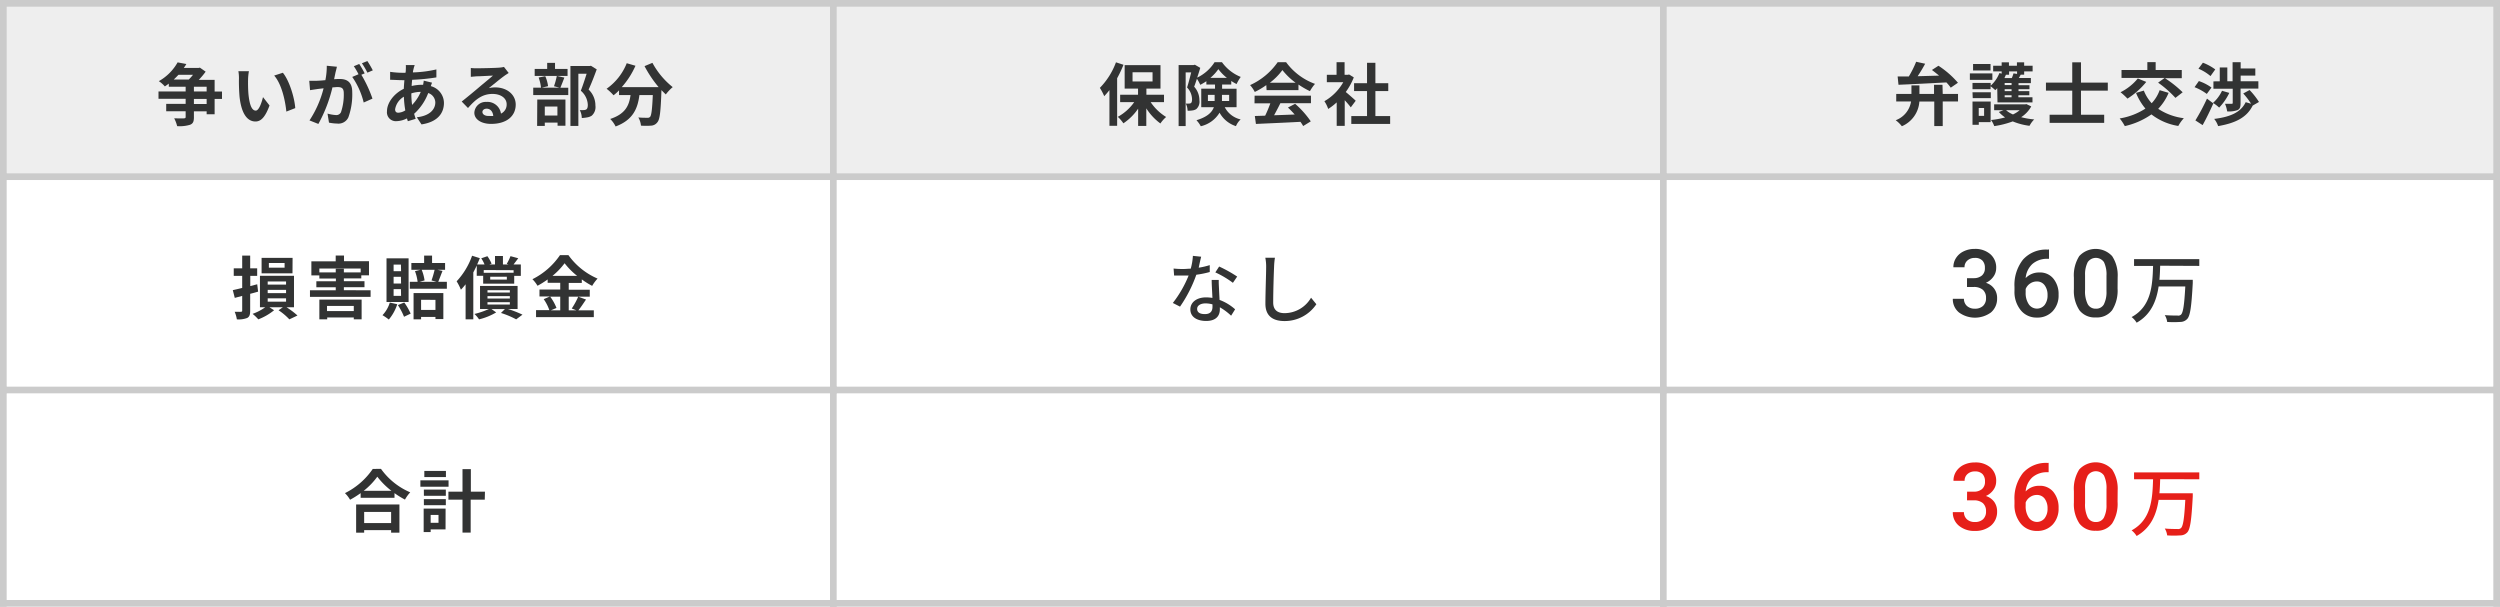 <svg id="レイヤー_1" data-name="レイヤー 1" xmlns="http://www.w3.org/2000/svg" width="532.32" height="129.18" viewBox="0 0 532.32 129.18">
  <defs>
    <style>
      .cls-1 {
        fill: #fff;
      }

      .cls-2 {
        fill: #eee;
      }

      .cls-3 {
        fill: #cbcbcb;
      }

      .cls-4 {
        fill: #323333;
      }

      .cls-5 {
        fill: #e61f19;
      }
    </style>
  </defs>
  <rect class="cls-1" width="532.32" height="129.18"/>
  <rect class="cls-2" x="0.71" y="0.71" width="176.73" height="36.91"/>
  <rect class="cls-2" x="177.44" y="0.71" width="176.73" height="36.91"/>
  <rect class="cls-2" x="354.17" y="0.71" width="177.44" height="36.91"/>
  <rect class="cls-3" x="353.46" y="127.76" width="178.86" height="1.42"/>
  <rect class="cls-3" x="530.9" y="82.33" width="1.42" height="46.84"/>
  <rect class="cls-3" x="176.73" y="127.76" width="178.15" height="1.42"/>
  <rect class="cls-3" x="353.46" y="82.33" width="1.42" height="46.84"/>
  <rect class="cls-3" y="127.76" width="178.15" height="1.42"/>
  <rect class="cls-3" y="82.33" width="1.42" height="46.84"/>
  <rect class="cls-3" x="176.73" y="82.33" width="1.42" height="46.84"/>
  <rect class="cls-3" x="353.46" y="82.33" width="178.86" height="1.42"/>
  <rect class="cls-3" x="530.9" y="36.91" width="1.42" height="46.84"/>
  <rect class="cls-3" x="176.73" y="82.33" width="178.15" height="1.42"/>
  <rect class="cls-3" x="353.46" y="36.91" width="1.42" height="46.84"/>
  <rect class="cls-3" y="82.33" width="178.15" height="1.42"/>
  <rect class="cls-3" y="36.91" width="1.42" height="46.84"/>
  <rect class="cls-3" x="176.73" y="36.91" width="1.42" height="46.84"/>
  <rect class="cls-3" x="353.46" width="178.86" height="1.42"/>
  <rect class="cls-3" x="353.46" y="36.91" width="178.86" height="1.42"/>
  <rect class="cls-3" x="530.9" width="1.42" height="38.33"/>
  <rect class="cls-3" x="176.73" width="178.15" height="1.42"/>
  <rect class="cls-3" x="176.73" y="36.91" width="178.15" height="1.42"/>
  <rect class="cls-3" x="353.46" width="1.42" height="38.33"/>
  <rect class="cls-3" width="178.15" height="1.42"/>
  <rect class="cls-3" y="36.91" width="178.15" height="1.42"/>
  <rect class="cls-3" width="1.42" height="38.33"/>
  <rect class="cls-3" x="176.73" width="1.42" height="38.33"/>
  <path class="cls-4" d="M47.27,19.49H45.7V17H42.33a16.24,16.24,0,0,0,1.46-1.74l-1.23-.86-.29.07H39.13a9.33,9.33,0,0,0,.55-.84l-1.86-.35a10.5,10.5,0,0,1-4,4A6.28,6.28,0,0,1,35.1,18.4c.29-.19.58-.39.84-.6v.67h3.59v1H33.75v1.57h5.78v1.08H35.39v1.57h4.14v1.2c0,.22-.08.29-.36.31s-1.22,0-2.08,0a6.89,6.89,0,0,1,.63,1.66,7.71,7.71,0,0,0,2.74-.29c.64-.25.83-.68.83-1.6V23.71H44v.62H45.7V21.06h1.57Zm-6.18-3.56a10,10,0,0,1-.89,1H37c.36-.33.69-.68,1-1Zm.2,2.54H44v1H41.29ZM44,22.14H41.29V21.06H44Z"/>
  <path class="cls-4" d="M60.23,15.49l-1.85.6c1.59,1.8,2.36,5.33,2.59,7.67l1.9-.74C62.71,20.8,61.61,17.16,60.23,15.49ZM53,15.16l-2.24,0a8.59,8.59,0,0,1,.12,1.48A38.92,38.92,0,0,0,51,20.54c.41,3.89,1.79,5.33,3.39,5.33,1.16,0,2.07-.89,3-3.41L56,20.68c-.28,1.16-.86,2.87-1.54,2.87-.92,0-1.35-1.44-1.56-3.54-.08-1-.1-2.13-.08-3.08A11.83,11.83,0,0,1,53,15.16Z"/>
  <path class="cls-4" d="M76.49,13.62l-1.15.48a14.74,14.74,0,0,1,1,1.71L75,16.38a16.26,16.26,0,0,1,2.44,5.45L79.31,21a26.8,26.8,0,0,0-2.37-5.08l.71-.3A22.76,22.76,0,0,0,76.49,13.62ZM78.22,13l-1.16.47a16.82,16.82,0,0,1,1.17,2l1.15-.49A20.19,20.19,0,0,0,78.22,13Zm-6.47,1.21L69.58,14a14.94,14.94,0,0,1-.3,3.07c-.74.07-1.43.12-1.88.13s-1,0-1.55,0l.17,2c.45-.08,1.21-.18,1.63-.25l1.25-.15a22.31,22.31,0,0,1-3,6.84l1.89.75a30.72,30.72,0,0,0,3-7.79c.42,0,.78-.06,1-.06.9,0,1.41.16,1.41,1.33a11.61,11.61,0,0,1-.59,4,1.08,1.08,0,0,1-1.09.63,8.55,8.55,0,0,1-1.78-.31l.31,1.92a9.64,9.64,0,0,0,1.74.2,2.32,2.32,0,0,0,2.39-1.33A14.37,14.37,0,0,0,75,19.59c0-2.09-1.09-2.77-2.64-2.77-.3,0-.72,0-1.22.05l.31-1.49C71.56,15,71.66,14.55,71.75,14.17Z"/>
  <path class="cls-4" d="M87.59,19.88v0a6.94,6.94,0,0,1,2-.32,9,9,0,0,1-1.84,2.78A16.21,16.21,0,0,1,87.59,19.88Zm-3.46,3.39A3.82,3.82,0,0,1,86,20.59a20.3,20.3,0,0,0,.3,2.91A3,3,0,0,1,84.8,24C84.33,24,84.13,23.73,84.13,23.27Zm4.17-9.42-1.89,0a6.54,6.54,0,0,1,0,.87c0,.25,0,.51-.08.78h-.59a20.17,20.17,0,0,1-2.67-.2l0,1.69c.69,0,1.82.08,2.58.08h.46c-.06.6-.1,1.21-.13,1.84-2,.95-3.58,2.9-3.58,4.78a1.89,1.89,0,0,0,2,2.11,5.16,5.16,0,0,0,2.25-.59c.06.21.13.41.19.6l1.67-.51c-.12-.35-.23-.71-.33-1.07a11.35,11.35,0,0,0,3-4.42,2.16,2.16,0,0,1,1.51,2c0,1.43-1.13,2.85-3.94,3.16l1,1.52c3.58-.54,4.78-2.53,4.78-4.59a3.75,3.75,0,0,0-2.8-3.56c.09-.28.2-.58.26-.74l-1.77-.43c0,.22-.08.59-.13.88h-.27a9.89,9.89,0,0,0-2.16.26c0-.44.06-.89.1-1.32a41.52,41.52,0,0,0,5.16-.51V14.78a25.18,25.18,0,0,1-5,.64c0-.29.1-.55.15-.8S88.21,14.14,88.3,13.85Z"/>
  <path class="cls-4" d="M100.25,14.48l0,1.88,1.2-.11c.77,0,2.77-.13,3.51-.15-.71.63-2.22,1.85-3,2.52s-2.62,2.19-3.65,3L99.65,23c1.55-1.78,3-3,5.23-3,1.72,0,3,.88,3,2.19a2.11,2.11,0,0,1-1.21,2,2.91,2.91,0,0,0-3.1-2.49A2.43,2.43,0,0,0,101,24c0,1.45,1.53,2.38,3.55,2.38,3.52,0,5.26-1.81,5.26-4.11,0-2.12-1.87-3.66-4.35-3.66a5.52,5.52,0,0,0-1.38.16c.92-.73,2.45-2,3.23-2.56.33-.25.68-.45,1-.67l-1-1.29a6.29,6.29,0,0,1-1.1.16c-.83.07-3.94.13-4.71.13A11.55,11.55,0,0,1,100.25,14.48Zm2.47,9.36c0-.37.35-.7.9-.7.78,0,1.32.61,1.41,1.55a7.34,7.34,0,0,1-.85,0C103.31,24.74,102.72,24.37,102.72,23.84Z"/>
  <path class="cls-4" d="M125.82,14l-.26.06h-4.1V26.82h1.69V15.7h1.76c-.35,1.1-.82,2.58-1.24,3.62a4.15,4.15,0,0,1,1.49,3c0,.5-.09.83-.35,1a1.3,1.3,0,0,1-.54.12,8.08,8.08,0,0,1-.82,0,3.82,3.82,0,0,1,.43,1.69A8.71,8.71,0,0,0,125,25a2.51,2.51,0,0,0,1-.37,2.46,2.46,0,0,0,.78-2.16,4.66,4.66,0,0,0-1.45-3.4c.58-1.24,1.22-2.91,1.73-4.3Zm-7.26,2.17a15.69,15.69,0,0,1-.6,2.19l1.18.31h-3.81l1.37-.32a7.63,7.63,0,0,0-.6-2.13l-1.41.29a9.33,9.33,0,0,1,.51,2.16h-1.66v1.57H121V18.68h-1.68c.24-.57.55-1.36.85-2.16Zm-4.19,10.65H116V26.1h2.72v.67h1.68V21.19h-6Zm4.32-4.14v1.92H116V22.69Zm2.16-8h-2.67v-1.3h-1.67v1.3h-2.66v1.49h7Z"/>
  <path class="cls-4" d="M137.24,14.08a24.66,24.66,0,0,0,3,4.47h-7.85A17.4,17.4,0,0,0,135.31,14l-1.86-.54a12.08,12.08,0,0,1-4.29,5.44,10.28,10.28,0,0,1,1.48,1.39,9.4,9.4,0,0,0,1.17-1.05v1h2.45c-.29,2.12-1,4-4.33,5.09a5.75,5.75,0,0,1,1.15,1.6c3.77-1.41,4.71-3.9,5.07-6.69H139c-.13,3-.29,4.33-.58,4.64a.69.69,0,0,1-.59.2c-.36,0-1.11,0-1.91-.07a4.23,4.23,0,0,1,.56,1.74,14.94,14.94,0,0,0,2.2,0A1.76,1.76,0,0,0,140,26c.51-.61.68-2.33.84-6.72v-.1c.32.33.63.65.93.93a9.06,9.06,0,0,1,1.47-1.56,16.79,16.79,0,0,1-4.32-5.17Z"/>
  <path class="cls-4" d="M247.85,21.74V20.17H244.1v-1.3h3v-5h-7.63v5h2.85v1.3h-3.81v1.57h3a10.36,10.36,0,0,1-3.5,3.14,7.37,7.37,0,0,1,1.19,1.38,11.63,11.63,0,0,0,3.14-3.12v3.68h1.74V23.07a11.84,11.84,0,0,0,3,3.22,7.23,7.23,0,0,1,1.22-1.38A10.78,10.78,0,0,1,245,21.74Zm-6.7-6.35h4.26v1.95h-4.26Zm-3.53-2.12a15.34,15.34,0,0,1-3.43,5.44,11.6,11.6,0,0,1,.93,1.77,16.36,16.36,0,0,0,1.11-1.3v7.61h1.64V16.66a24.82,24.82,0,0,0,1.35-2.87Z"/>
  <path class="cls-4" d="M263.3,22.83V18.89h-3.08V18h1.95v-.76a11.33,11.33,0,0,0,1.13.66,9.6,9.6,0,0,1,.89-1.52,9.09,9.09,0,0,1-4-3.14h-1.57a9,9,0,0,1-3.71,3.29c.24-.71.47-1.44.66-2.08l-1.15-.67-.25.07h-3.21v13h1.5V15.41h1.18c-.25,1-.57,2.29-.88,3.22a3.7,3.7,0,0,1,1.06,2.49c0,.42-.07.7-.24.83a.77.77,0,0,1-.42.1,4,4,0,0,1-.67,0,3.56,3.56,0,0,1,.38,1.52,5,5,0,0,0,1-.05,2,2,0,0,0,.85-.29,2.08,2.08,0,0,0,.67-1.86,4.27,4.27,0,0,0-1.12-2.91c.19-.49.39-1.09.59-1.68a8.18,8.18,0,0,1,.71,1.28,10.82,10.82,0,0,0,1.3-.77V18h1.84v.88h-2.93v3.94h2.69c-.4,1.08-1.37,2.07-3.71,2.78a6,6,0,0,1,.92,1.28,6.33,6.33,0,0,0,4-2.89,6.09,6.09,0,0,0,3.49,2.87,4,4,0,0,1,1-1.43,5.08,5.08,0,0,1-3.39-2.61Zm-5.58-6.25a9.32,9.32,0,0,0,1.7-1.86,9.93,9.93,0,0,0,1.82,1.86Zm4,3.62v1.31h-1.53V20.2Zm-4.52,1.31V20.2h1.43v.92c0,.13,0,.26,0,.39Z"/>
  <path class="cls-4" d="M267.12,22h3.37a26.49,26.49,0,0,1-1.1,2.63l-2.2.07.23,1.69c2.48-.12,6.07-.26,9.48-.45a7.07,7.07,0,0,1,.58.9l1.62-1a19.83,19.83,0,0,0-3.33-3.74l-1.53.8a18.31,18.31,0,0,1,1.43,1.48c-1.49.06-3,.12-4.38.16.44-.81.92-1.71,1.34-2.57h6.51v-1.6h-12Zm2.57-2.81h6.79V18a18,18,0,0,0,2.44,1.41A9.53,9.53,0,0,1,280,17.86a13.24,13.24,0,0,1-6.15-4.61h-1.8a14.39,14.39,0,0,1-5.87,4.87,7.27,7.27,0,0,1,1,1.46,16.49,16.49,0,0,0,2.45-1.46Zm.71-1.58a12.93,12.93,0,0,0,2.66-2.69,14.18,14.18,0,0,0,2.8,2.69Z"/>
  <path class="cls-4" d="M292.86,24.71V19.39h2.74V17.72h-2.74V13.37h-1.78v4.35h-2.76v1.67h2.76v5.32h-3.35v1.68H296V24.71Zm-4.19-3.26c-.3-.29-1.42-1.29-2.12-1.86a13.65,13.65,0,0,0,1.71-3.11l-1-.62-.31.07h-.65V13.25h-1.71v2.68h-2.07V17.5h3.5A10.78,10.78,0,0,1,282,21.55a6.85,6.85,0,0,1,.81,1.65,12.59,12.59,0,0,0,1.81-1.4v5h1.71V21.34c.49.53,1,1.12,1.29,1.52Z"/>
  <path class="cls-4" d="M413.61,18.05h-1.8V20H408.7V18.18H407V20h-3.24V21.6h3.16a5.1,5.1,0,0,1-3.27,4,6.92,6.92,0,0,1,1.31,1.28,6.17,6.17,0,0,0,3.73-5.26h3.17v5.23h1.8V21.6h3.26V20h-3.26Zm-9.37,0c2.66-.11,6.51-.3,10.2-.5a9.13,9.13,0,0,1,.93,1.12l1.53-1.05A19.39,19.39,0,0,0,412.75,14l-1.39.9c.49.36,1,.78,1.53,1.2l-4.57.13a30.21,30.21,0,0,0,1.6-2.66L408,13.15a20.73,20.73,0,0,1-1.56,3.13l-2.38,0Z"/>
  <path class="cls-4" d="M431.47,22.16l-.27.06h-6.59v1.24h2l-1,.38A7.22,7.22,0,0,0,426.94,25a17.52,17.52,0,0,1-3,.55,5.06,5.06,0,0,1,.69,1.3,18.78,18.78,0,0,0,3.94-1,14,14,0,0,0,3.57.94,5.59,5.59,0,0,1,1-1.36,16.59,16.59,0,0,1-2.78-.48,6.38,6.38,0,0,0,2.15-2.29Zm-1.42,1.3a6.36,6.36,0,0,1-1.43.91,5.73,5.73,0,0,1-1.48-.91Zm-4.73-1.66h7.45V20.71h-3v-.43h2.33V19.4H429.8V19h2.33v-.86H429.8v-.44h2.63V16.61h-2.56c.13-.22.26-.46.4-.71H431v-.7h1.8V14H431v-.73h-1.54V14h-1.7v-.73h-1.55V14h-1.81V15.2h1.81v.48l-.48-.13a7.07,7.07,0,0,1-1.86,2.69v-.58H420V19h3.85v-.64a12.07,12.07,0,0,1,1,.84,4.29,4.29,0,0,0,.42-.43Zm3-1.09h-1.47v-.43h1.47Zm0-1.31h-1.47V19h1.47Zm0-1.29h-1.47v-.44h1.47Zm-.53-2.21v-.7h1.7v.54l-.76-.12a7.09,7.09,0,0,1-.36,1h-1.57c.11-.23.21-.46.32-.7h.67Zm-7.74,5h3.85V19.65H420Zm3.82.72H420v4.95h1.34V26h2.52ZM422.47,23v1.67h-1.14V23Zm1.76-7.37h-4.79V17h4.79Zm-.39-2h-3.72V15h3.72Z"/>
  <polygon class="cls-4" points="448.81 19.3 448.81 17.59 443.1 17.59 443.1 13.27 441.24 13.27 441.24 17.59 435.64 17.59 435.64 19.3 441.24 19.3 441.24 24.43 436.42 24.43 436.42 26.16 448.04 26.16 448.04 24.43 443.1 24.43 443.1 19.3 448.81 19.3"/>
  <path class="cls-4" d="M459.85,19.2a7.92,7.92,0,0,1-1.7,2.78,8.83,8.83,0,0,1-1.67-2.69l-1.66.49a12.27,12.27,0,0,0,2,3.34,14.3,14.3,0,0,1-5.48,2.1,9.27,9.27,0,0,1,1.09,1.63,16,16,0,0,0,5.67-2.49,12.53,12.53,0,0,0,5.72,2.46A8.28,8.28,0,0,1,465,25.17a12.7,12.7,0,0,1-5.46-2,11,11,0,0,0,2.22-3.4Zm-4.65-2.49a11.19,11.19,0,0,1-3.68,2.93A14.23,14.23,0,0,1,453,21a16.43,16.43,0,0,0,4-3.56Zm4.32.89a22.7,22.7,0,0,1,3.69,3.24l1.54-1.19a23.34,23.34,0,0,0-3.77-3h3.58V14.91H459V13.23h-1.77v1.68h-5.5V16.6h9.18Z"/>
  <path class="cls-4" d="M481,21.71a15.77,15.77,0,0,0-2-2.54l-1.35.73a16.71,16.71,0,0,1,1.67,2.19l-1.15-.33c-1.07,2.22-3.38,3.15-6.71,3.56a4.67,4.67,0,0,1,.84,1.53c3.64-.63,6.08-1.79,7.36-4.37ZM469,26.64c.78-1.39,1.6-3.08,2.28-4.62L469.93,21a44.33,44.33,0,0,1-2.47,4.64Zm1.89-8a10.28,10.28,0,0,0-2.69-1.38l-.92,1.3A11.24,11.24,0,0,1,469.89,20Zm.8-3.86a11.24,11.24,0,0,0-2.63-1.43l-.95,1.28a9.74,9.74,0,0,1,2.57,1.57Zm1.44,4.55a8,8,0,0,1-1.92,2.58,8.13,8.13,0,0,1,1.31,1,11.89,11.89,0,0,0,2.16-3.13Zm-1.83-2v1.56h4.11v3c0,.18-.06.21-.23.21s-.85,0-1.41,0a6.9,6.9,0,0,1,.46,1.62,5.36,5.36,0,0,0,2.18-.27c.54-.24.67-.69.67-1.48V18.87h3.79V17.31h-3.77V16.1h3.12V14.58h-3.12V13.25h-1.72v4.06h-1.12V14.36h-1.61v2.95Z"/>
  <path class="cls-4" d="M62.6,65.42v-6.7H55.35v6.7h1.13a10.79,10.79,0,0,1-2.7,1.41A8.92,8.92,0,0,1,55,68a12.21,12.21,0,0,0,3.36-1.94l-1-.64h2.88l-.93.64A12.89,12.89,0,0,1,61.61,68l1.73-.82A16.57,16.57,0,0,0,61,65.42ZM57,59.93h3.91v.67H57Zm0,1.79h3.91v.7H57Zm0,1.81h3.91v.7H57Zm-2.23-3-1.48.38V58.74h1.47v-1.6H53.27V54.42h-1.7v2.72h-1.8v1.6h1.8v2.57c-.76.19-1.47.35-2,.47l.42,1.65L51.57,63v3.11c0,.21-.07.26-.26.28s-.79,0-1.34,0A6.54,6.54,0,0,1,50.43,68a5,5,0,0,0,2.21-.3c.48-.26.63-.69.63-1.54V62.56c.57-.14,1.13-.3,1.69-.46Zm7.53-5.62H55.7V58.2h6.58ZM60.6,57H57.25v-1H60.6Z"/>
  <path class="cls-4" d="M73.22,61.79v-.64h4.39V59.87H73.22v-.59h3.71v-.66h1.64v-3H73.25V54.41H71.48v1.23H66.3v3H68v.66h3.52v.59H67.36v1.28h4.13v.64H66v1.4H78.91v-1.4ZM68,58v-.82H76.8V58H73.22v-.76H71.49V58Zm0,10h1.67v-.4h5.66V68H77v-4.2H68Zm7.33-2.86v1.1H69.63v-1.1Z"/>
  <path class="cls-4" d="M93.32,60c.25-.61.57-1.47.9-2.31l-1.06-.24h1.61V56H92V54.43H90.31V56H87.59v1.45h1.94l-1.17.29A9.32,9.32,0,0,1,88.92,60H87.26v1.48h7.89V60Zm-.78-2.55a19.59,19.59,0,0,1-.66,2.27l1.06.28h-3.6l1.06-.29a9.21,9.21,0,0,0-.61-2.26ZM88.06,68h1.6v-.52h3.06v.46H94.4V62.4H88.06Zm4.66-4.15V66H89.66V63.83Zm-8,1.11a13.71,13.71,0,0,1,1.31,2.49l1.41-.67a13.4,13.4,0,0,0-1.36-2.37ZM83,64.42a6.61,6.61,0,0,1-1.56,2.69,11.53,11.53,0,0,1,1.35.93,9.69,9.69,0,0,0,1.8-3.26ZM87,55h-4.7V64.3H87Zm-1.6,8H83.81V61.57h1.56Zm0-2.63H83.81V58.94h1.56Zm0-2.63H83.81V56.34h1.56Z"/>
  <path class="cls-4" d="M110.21,65.79v-4.9h-8v4.9h1.9a16.67,16.67,0,0,1-3.09,1.06A6,6,0,0,1,102,68a13,13,0,0,0,3.65-1.48l-1-.71h2.86l-.84.83A18.13,18.13,0,0,1,109.91,68l1.34-1a22.89,22.89,0,0,0-3.08-1.2Zm-6.41-4h4.76v.5H103.8Zm0,1.27h4.76v.51H103.8Zm0,1.29h4.76v.5H103.8Zm-2.29-5.62h1.37v1.67h6.61V58.74h1.41V56.31h-1.55c.29-.38.64-.83,1-1.32l-1.65-.45a10.77,10.77,0,0,1-.8,1.64l.38.13h-1.19v-1.8h-1.69v1.8H104.2l.47-.17a8.05,8.05,0,0,0-.89-1.59l-1.31.45a6.64,6.64,0,0,1,.7,1.31H101.6c.2-.45.39-.9.57-1.34l-1.65-.52a15.53,15.53,0,0,1-3.29,5.45,11.18,11.18,0,0,1,.91,1.79,12.79,12.79,0,0,0,1-1.16V68h1.64V58c.26-.48.51-1,.74-1.46Zm6.41.8h-3.54v-.61h3.54Zm1.44-2v.55H103V57.5Z"/>
  <path class="cls-4" d="M123.12,63.17a15.43,15.43,0,0,1-1.38,2.52l1,.39H121.1V63.17h4.48V61.69H121.1V60.25h2.78v-.76a16.69,16.69,0,0,0,2.21,1.38,8.31,8.31,0,0,1,1.15-1.55,14.81,14.81,0,0,1-6.21-5h-1.79a15.36,15.36,0,0,1-5.87,5.13,6.92,6.92,0,0,1,1.08,1.4,18.57,18.57,0,0,0,2.16-1.35v.71h2.68v1.44h-4.42v1.48h2.22l-1.32.57a9.46,9.46,0,0,1,1.2,2.34h-2.83v1.48h12.3V66.08h-3.29c.51-.61,1.08-1.5,1.63-2.3Zm-5.48-4.43a15.28,15.28,0,0,0,2.58-2.69,15.33,15.33,0,0,0,2.67,2.69Zm1.65,4.43v2.91h-2l1.2-.51a9.93,9.93,0,0,0-1.34-2.4Z"/>
  <path class="cls-4" d="M262.52,60.22l.91-1.33a28.27,28.27,0,0,0-3.84-2.14L258.78,58A20.25,20.25,0,0,1,262.52,60.22Zm-3-.61H258c0,1.06.11,2.56.16,3.82a9.73,9.73,0,0,0-1.36-.11c-2,0-3.34,1.05-3.34,2.56,0,1.66,1.5,2.46,3.36,2.46,2.11,0,2.92-1.1,2.92-2.46v-.45a12.59,12.59,0,0,1,2.4,1.79l.85-1.36a10.41,10.41,0,0,0-3.31-2c-.05-.91-.1-1.84-.12-2.37S259.48,60.28,259.51,59.61Zm-4.61,6.12c0-.65.71-1.13,1.77-1.13a5.53,5.53,0,0,1,1.49.21c0,.2,0,.4,0,.54,0,.86-.4,1.53-1.61,1.53S254.9,66.42,254.9,65.73Zm.86-11.07L254,54.48a12.78,12.78,0,0,1-.46,2.73c-.56,0-1.12.07-1.65.07a19.43,19.43,0,0,1-2-.1l.11,1.49c.64,0,1.31,0,1.92,0,.38,0,.77,0,1.17,0a24.09,24.09,0,0,1-3.36,5.84l1.53.78a28.37,28.37,0,0,0,3.47-6.79,21.11,21.11,0,0,0,2.86-.58l0-1.47a15.8,15.8,0,0,1-2.35.55C255.41,56.11,255.63,55.22,255.76,54.66Z"/>
  <path class="cls-4" d="M271.47,54.88l-2.05,0a9.46,9.46,0,0,1,.18,1.86c0,1.53-.16,5.66-.16,7.93,0,2.65,1.63,3.69,4.06,3.69a8.1,8.1,0,0,0,6.79-3.58l-1.13-1.39a6.56,6.56,0,0,1-5.63,3.29c-1.39,0-2.43-.58-2.43-2.27,0-2.21.11-5.9.19-7.67A14.5,14.5,0,0,1,271.47,54.88Z"/>
  <path class="cls-4" d="M418.83,61.11h1.39a2.88,2.88,0,0,1,2,.61,2.22,2.22,0,0,1,.66,1.73,2.16,2.16,0,0,1-.64,1.69,2.45,2.45,0,0,1-1.73.59,2.41,2.41,0,0,1-1.7-.59,2,2,0,0,1-.63-1.52h-2.37a3.61,3.61,0,0,0,1.31,2.91,5.78,5.78,0,0,0,6.81,0,3.82,3.82,0,0,0,1.31-3,3.31,3.31,0,0,0-2.39-3.31,3.87,3.87,0,0,0,1.58-1.28,3.05,3.05,0,0,0,.61-1.8,3.74,3.74,0,0,0-1.22-3A4.89,4.89,0,0,0,420.46,53a5.21,5.21,0,0,0-2.33.51,3.89,3.89,0,0,0-1.62,1.4,3.54,3.54,0,0,0-.58,2h2.37a1.84,1.84,0,0,1,.62-1.44,2.25,2.25,0,0,1,1.57-.55,2.1,2.1,0,0,1,1.62.56,2.16,2.16,0,0,1,.53,1.57,2,2,0,0,1-.63,1.61,2.64,2.64,0,0,1-1.74.57h-1.44Z"/>
  <path class="cls-4" d="M435.36,60.74a3.38,3.38,0,0,1,.62,2.1,3.3,3.3,0,0,1-.61,2.08,2.1,2.1,0,0,1-3.39-.14,4.28,4.28,0,0,1-.66-2.52v-.72a2.48,2.48,0,0,1,.95-1.17,2.51,2.51,0,0,1,1.43-.44A2,2,0,0,1,435.36,60.74Zm.64-7.59a6.55,6.55,0,0,0-5.24,2.12,8.7,8.7,0,0,0-1.82,5.85v.81a6.15,6.15,0,0,0,1.33,4.12,4.28,4.28,0,0,0,3.45,1.57,4.37,4.37,0,0,0,3.34-1.34,4.87,4.87,0,0,0,1.27-3.51,5.18,5.18,0,0,0-1.09-3.42,3.61,3.61,0,0,0-3-1.33,3.88,3.88,0,0,0-2.92,1.2,4.61,4.61,0,0,1,1.42-3A4.74,4.74,0,0,1,436,55.11h.29v-2Z"/>
  <path class="cls-4" d="M448.53,62a5.8,5.8,0,0,1-.57,2.83,1.85,1.85,0,0,1-1.69.9,1.88,1.88,0,0,1-1.75-1,6.17,6.17,0,0,1-.55-3V58.57a5.63,5.63,0,0,1,.57-2.76,2.1,2.1,0,0,1,3.45,0,6.07,6.07,0,0,1,.54,2.93Zm2.38-3a7.41,7.41,0,0,0-1.18-4.47,4.77,4.77,0,0,0-7,0,7.65,7.65,0,0,0-1.14,4.59v2.46a7.43,7.43,0,0,0,1.19,4.5,4.11,4.11,0,0,0,3.47,1.51,4.06,4.06,0,0,0,3.49-1.55,7.79,7.79,0,0,0,1.15-4.62Z"/>
  <path class="cls-4" d="M468.29,56.62V55.17H454.4v1.45h4.05c-.13,4-.31,8.59-4.57,10.89a4.49,4.49,0,0,1,1.07,1.2C458,67,459.17,64.09,459.63,61h5.68c-.21,3.88-.45,5.56-.92,6a.87.87,0,0,1-.75.19c-.43,0-1.56,0-2.7-.09a3.42,3.42,0,0,1,.51,1.45,21.75,21.75,0,0,0,2.78,0,2,2,0,0,0,1.51-.66c.62-.69.89-2.6,1.16-7.62,0-.21,0-.69,0-.69h-7.1c.1-1,.13-2,.16-3Z"/>
  <path class="cls-4" d="M79.37,99.85A15.45,15.45,0,0,1,73.45,105a6.84,6.84,0,0,1,1.09,1.41A20.26,20.26,0,0,0,76.79,105v1H84v-1a18.46,18.46,0,0,0,2.23,1.38,7.74,7.74,0,0,1,1.12-1.55,14.69,14.69,0,0,1-6.23-5Zm-1.92,4.65a15,15,0,0,0,2.89-3,16,16,0,0,0,3,3Zm-1.62,8.92h1.71v-.54h5.74v.54h1.77v-6H75.83ZM83.28,109v2.37H77.54V109Z"/>
  <path class="cls-4" d="M103.26,104.69h-3v-4.8H98.48v4.8h-3v1.71h3v7h1.74v-7h3Zm-13,.88h4.67v-1.32H90.25Zm0,2h4.67v-1.29H90.25Zm4.62.72H90.21v5H91.7v-.56h3.17Zm-1.51,1.36v1.67H91.7v-1.67Zm2.14-7.38h-6v1.37h6Zm-.56-2h-4.6v1.31h4.6Z"/>
  <path class="cls-5" d="M418.83,106.54h1.39a2.88,2.88,0,0,1,2,.6,2.24,2.24,0,0,1,.66,1.73,2.18,2.18,0,0,1-.64,1.7,2.45,2.45,0,0,1-1.73.58,2.4,2.4,0,0,1-1.7-.58,2,2,0,0,1-.63-1.52h-2.37a3.58,3.58,0,0,0,1.31,2.9,5.05,5.05,0,0,0,3.36,1.1,5.14,5.14,0,0,0,3.45-1.13,3.84,3.84,0,0,0,1.31-3,3.43,3.43,0,0,0-.61-2.05,3.54,3.54,0,0,0-1.78-1.26,3.85,3.85,0,0,0,1.58-1.27,3.05,3.05,0,0,0,.61-1.8,3.74,3.74,0,0,0-1.22-3,4.84,4.84,0,0,0-3.34-1.07,5.35,5.35,0,0,0-2.33.5,4,4,0,0,0-1.62,1.4,3.56,3.56,0,0,0-.58,2h2.37a1.85,1.85,0,0,1,.62-1.44,2.25,2.25,0,0,1,1.57-.55,2.14,2.14,0,0,1,1.62.56,2.19,2.19,0,0,1,.53,1.58,2,2,0,0,1-.63,1.61,2.58,2.58,0,0,1-1.74.56h-1.44Z"/>
  <path class="cls-5" d="M435.36,106.17a3.38,3.38,0,0,1,.62,2.1,3.27,3.27,0,0,1-.61,2.07,2.1,2.1,0,0,1-3.39-.14,4.27,4.27,0,0,1-.66-2.51V107a2.48,2.48,0,0,1,.95-1.17,2.44,2.44,0,0,1,1.43-.44A2,2,0,0,1,435.36,106.17Zm.64-7.6a6.55,6.55,0,0,0-5.24,2.12,8.73,8.73,0,0,0-1.82,5.86v.81a6.15,6.15,0,0,0,1.33,4.12,4.31,4.31,0,0,0,3.45,1.57,4.41,4.41,0,0,0,3.34-1.34,4.9,4.9,0,0,0,1.27-3.51,5.22,5.22,0,0,0-1.09-3.43,3.64,3.64,0,0,0-3-1.33,3.88,3.88,0,0,0-2.92,1.2,4.59,4.59,0,0,1,1.42-3,4.69,4.69,0,0,1,3.18-1.09h.29v-2Z"/>
  <path class="cls-5" d="M448.53,107.43a5.73,5.73,0,0,1-.57,2.82,1.85,1.85,0,0,1-1.69.9,1.87,1.87,0,0,1-1.75-1,6.19,6.19,0,0,1-.55-3V104a5.63,5.63,0,0,1,.57-2.76,2.1,2.1,0,0,1,3.45,0,6.09,6.09,0,0,1,.54,2.94Zm2.38-3a7.45,7.45,0,0,0-1.18-4.47,4.79,4.79,0,0,0-7,0,7.66,7.66,0,0,0-1.14,4.6V107a7.4,7.4,0,0,0,1.19,4.49,4.12,4.12,0,0,0,3.47,1.52,4,4,0,0,0,3.49-1.56,7.79,7.79,0,0,0,1.15-4.62Z"/>
  <path class="cls-5" d="M468.29,102.05v-1.46H454.4v1.46h4.05c-.13,4-.31,8.58-4.57,10.88a4.65,4.65,0,0,1,1.07,1.2c3.07-1.76,4.22-4.62,4.68-7.69h5.68c-.21,3.89-.45,5.57-.92,6a.9.9,0,0,1-.75.2c-.43,0-1.56,0-2.7-.1a3.46,3.46,0,0,1,.51,1.46,19.76,19.76,0,0,0,2.78,0,2,2,0,0,0,1.51-.65c.62-.69.89-2.61,1.16-7.63,0-.21,0-.69,0-.69h-7.1c.1-1,.13-2,.16-3Z"/>
</svg>
